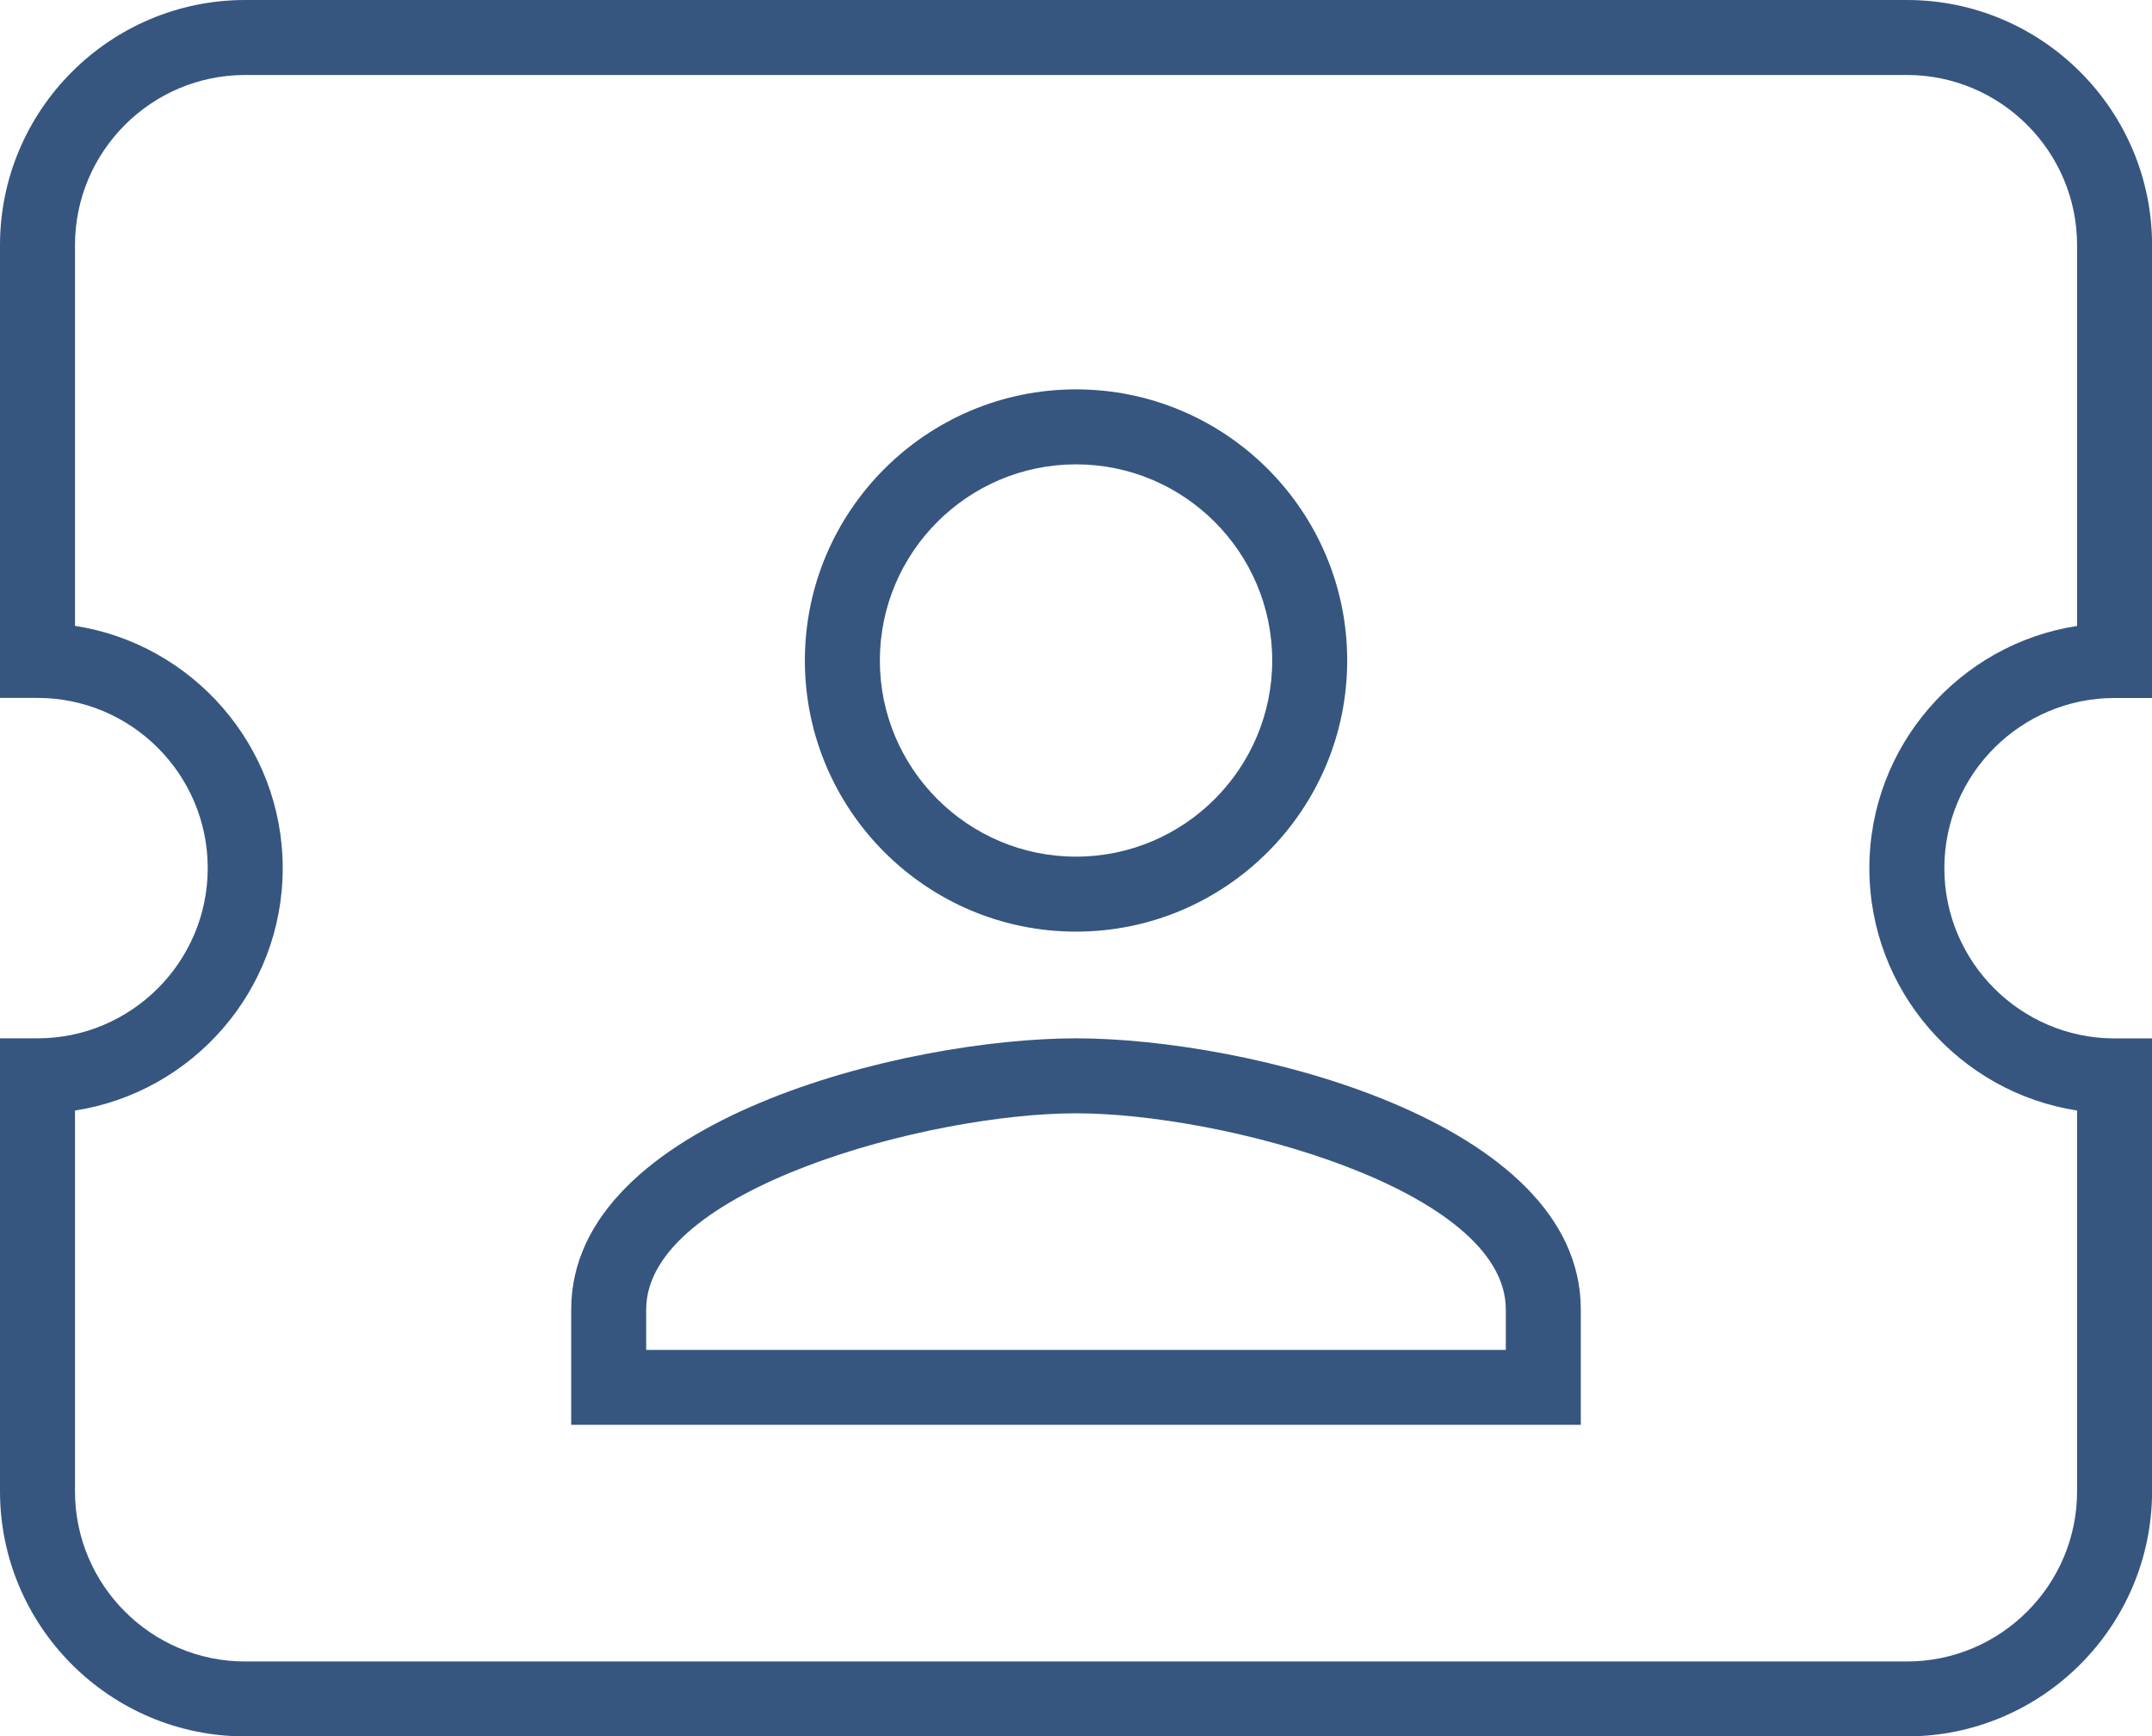 <?xml version="1.0" encoding="utf-8"?>
<!-- Generator: Adobe Illustrator 17.0.0, SVG Export Plug-In . SVG Version: 6.00 Build 0)  -->
<!DOCTYPE svg PUBLIC "-//W3C//DTD SVG 1.1//EN" "http://www.w3.org/Graphics/SVG/1.1/DTD/svg11.dtd">
<svg version="1.1" id="Capa_1" xmlns="http://www.w3.org/2000/svg" xmlns:xlink="http://www.w3.org/1999/xlink" x="0px" y="0px"
	 width="28.697px" height="23.158px" viewBox="0 0 28.697 23.158" enable-background="new 0 0 28.697 23.158" xml:space="preserve">
<path fill="#365680" d="M25.428,23.158H3.27c-1.803,0-3.27-1.467-3.27-3.27v-6.04h0.5c1.251,0,2.27-1.018,2.27-2.27
	s-1.018-2.27-2.27-2.27H0V3.27C0,1.467,1.467,0,3.27,0h22.158c1.803,0,3.27,1.467,3.27,3.27v6.039h-0.5
	c-1.251,0-2.27,1.019-2.27,2.27s1.019,2.27,2.27,2.27h0.5v6.04C28.697,21.691,27.23,23.158,25.428,23.158z M1,14.811v5.078
	c0,1.251,1.018,2.27,2.27,2.27h22.158c1.251,0,2.27-1.018,2.27-2.27v-5.078c-1.566-0.242-2.77-1.599-2.77-3.231
	c0-1.633,1.203-2.99,2.77-3.232V3.27c0-1.251-1.019-2.27-2.27-2.27H3.27C2.018,1,1,2.019,1,3.27v5.077
	c1.566,0.242,2.77,1.599,2.77,3.232C3.77,13.212,2.566,14.569,1,14.811z M21.08,19.003H7.617v-1.539
	c0-2.524,4.458-3.616,6.732-3.616c2.273,0,6.731,1.092,6.731,3.616V19.003z M8.617,18.003H20.08v-0.539
	c0-1.597-3.764-2.616-5.731-2.616c-1.968,0-5.732,1.019-5.732,2.616V18.003z M14.349,12.425c-1.994,0-3.616-1.622-3.616-3.616
	c0-1.994,1.622-3.616,3.616-3.616s3.616,1.622,3.616,3.616C17.965,10.803,16.343,12.425,14.349,12.425z M14.349,6.193
	c-1.442,0-2.616,1.173-2.616,2.616s1.174,2.616,2.616,2.616s2.616-1.174,2.616-2.616S15.791,6.193,14.349,6.193z"/>
</svg>
